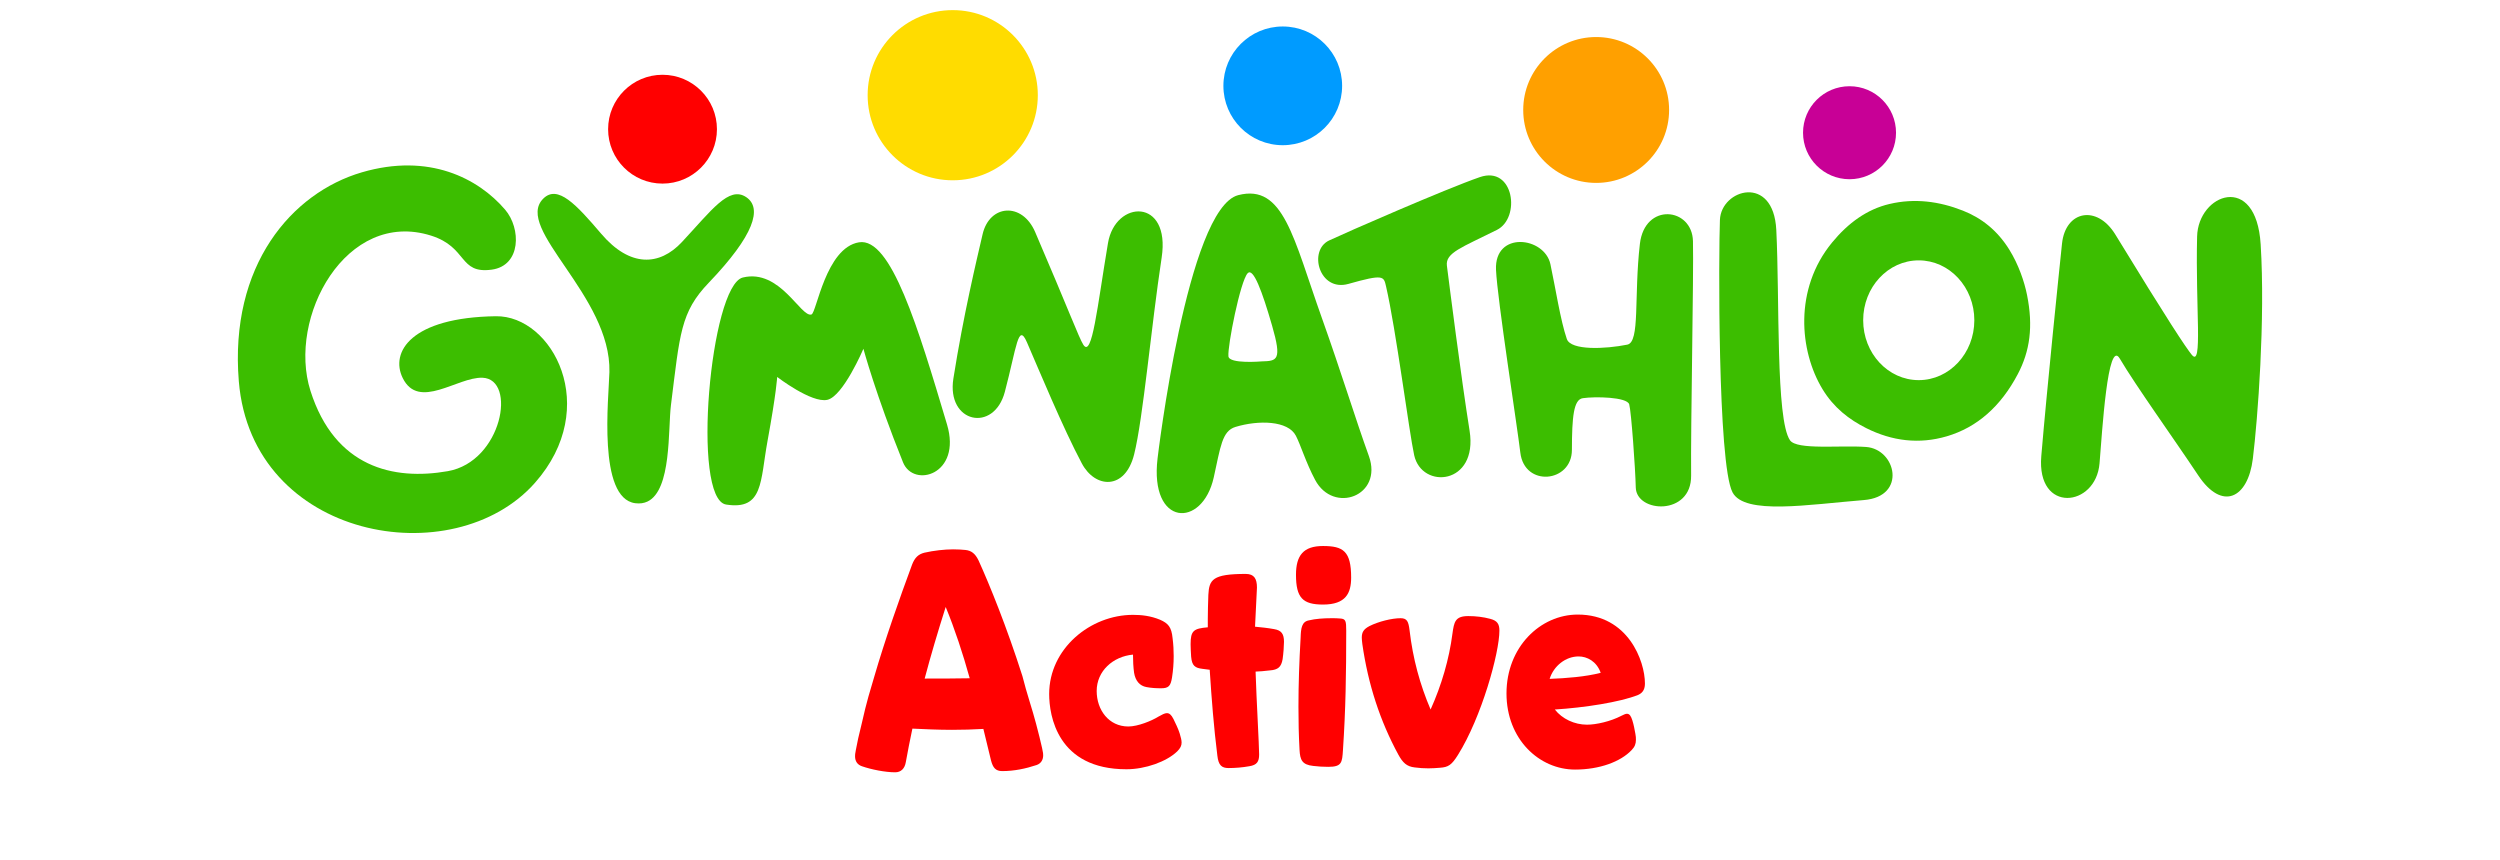 <?xml version="1.0" encoding="utf-8"?>
<!-- Generator: Adobe Illustrator 16.0.4, SVG Export Plug-In . SVG Version: 6.00 Build 0)  -->
<!DOCTYPE svg PUBLIC "-//W3C//DTD SVG 1.1//EN" "http://www.w3.org/Graphics/SVG/1.1/DTD/svg11.dtd">
<svg version="1.1" id="Vrstva_1" xmlns="http://www.w3.org/2000/svg" xmlns:xlink="http://www.w3.org/1999/xlink" x="0px" y="0px"
	 width="700.16px" height="240.945px" viewBox="0 0 700.16 240.945" enable-background="new 0 0 700.16 240.945"
	 xml:space="preserve">
<g>
	<path fill="#FF0000" d="M324.882,173.563c2.294,1.019,3.212,2.037,3.518,5.181c0.228,1.785,0.306,3.399,0.306,5.012
		c0,2.041-0.154,3.993-0.46,5.947c-0.383,2.38-0.917,3.059-3.059,3.059c-1.453,0-2.829-0.086-4.13-0.34
		c-1.835-0.339-3.058-1.699-3.441-3.992c-0.228-1.615-0.306-3.397-0.306-5.098c-5.581,0.511-10.17,4.587-10.17,10.194
		c0,5.269,3.364,9.939,8.87,9.939c2.677,0,6.577-1.612,8.336-2.717c1.07-0.595,1.835-1.021,2.448-1.021
		c0.687,0,1.223,0.426,1.833,1.614c0.613,1.274,1.301,2.632,1.759,4.077c0.307,1.021,0.536,1.87,0.536,2.548
		c0,0.85-0.306,1.531-1.224,2.465c-2.983,2.889-8.946,5.014-14.223,5.014c-19.348,0-21.643-15.038-21.643-21.07
		c0-12.743,11.548-22.174,23.477-22.174C319.683,172.202,322.205,172.457,324.882,173.563"/>
	<path fill="#FF0000" d="M338.261,175.685v-2.377c0-2.125,0.076-4.249,0.154-6.712c0.228-4.248,1.147-5.861,10.475-5.861
		c2.372,0,3.136,1.359,3.136,3.822c0,1.019-0.382,6.882-0.536,10.958c1.759,0.17,3.518,0.342,5.354,0.681
		c2.062,0.339,2.752,1.359,2.752,3.568c0,1.104-0.153,3.227-0.382,4.843c-0.383,2.208-1.302,2.972-3.518,3.143
		c-1.377,0.171-3.289,0.339-4.053,0.339c0.229,7.478,0.993,20.814,0.993,23.193c0,2.04-0.611,2.973-2.753,3.312
		c-1.912,0.341-3.899,0.51-5.811,0.51c-1.912,0-2.831-0.764-3.136-3.481c-0.994-7.987-1.606-15.717-2.142-24.044l-1.989-0.255
		c-2.14-0.254-2.982-0.85-3.211-3.398c-0.075-1.189-0.153-2.632-0.153-3.481C333.443,176.62,334.284,176.026,338.261,175.685"/>
	<path fill="#FF0000" d="M378.407,161.753c0,4.334-1.453,7.562-7.876,7.562c-5.659,0-7.572-1.869-7.572-8.325
		c0-5.438,2.065-8.07,7.572-8.07C376.189,152.919,378.407,154.362,378.407,161.753 M366.632,173.733
		c1.681-0.426,4.052-0.595,6.192-0.595c0.919,0,1.76,0,2.524,0.083c1.528,0.086,1.682,0.682,1.682,3.398
		c0,12.149-0.153,22.089-0.917,33.472c-0.229,3.484-0.306,4.674-4.129,4.674c-1.377,0-2.83-0.084-4.206-0.256
		c-3.136-0.339-3.672-1.699-3.824-4.502c-0.229-4.077-0.305-8.071-0.305-12.064c0-6.371,0.229-12.741,0.609-19.369
		C364.338,175.941,364.565,174.071,366.632,173.733"/>
	<path fill="#FF0000" d="M381.388,178.574c0-1.528,0.534-2.378,2.142-3.228c2.522-1.275,6.27-2.208,8.718-2.208
		c1.834,0,2.218,0.933,2.522,3.397c0.919,7.901,2.906,15.208,5.889,22.173c3.059-6.798,5.2-14.103,6.117-21.239
		c0.457-3.313,0.765-4.926,4.436-4.926c2.142,0,4.205,0.253,6.117,0.764c1.989,0.509,2.601,1.443,2.601,3.312
		c0,6.202-4.97,24.212-11.624,34.833c-1.76,2.803-2.677,3.396-4.972,3.567c-1.069,0.086-2.216,0.169-3.287,0.169
		c-1.299,0-2.522-0.083-3.823-0.255c-2.295-0.254-3.365-1.358-4.588-3.566c-5.124-9.432-8.487-19.71-10.095-31.01
		C381.464,179.678,381.388,179.085,381.388,178.574"/>
	<path fill="#FF0000" d="M435.451,198.709c2.064,2.634,5.505,4.248,9.023,4.248c2.599,0,6.652-0.936,9.559-2.463
		c0.687-0.34,1.224-0.595,1.606-0.595c0.765,0,1.146,0.678,1.529,1.867c0.38,1.19,0.609,2.464,0.84,3.739
		c0.152,0.679,0.152,1.188,0.152,1.699c0,1.104-0.305,1.954-1.222,2.887c-3.059,3.229-8.949,5.438-15.831,5.438
		c-10.018,0-19.194-8.496-19.194-21.322c0-13,9.483-22.089,19.959-22.089c14.148,0,18.812,13.083,18.812,19.285
		c0,1.358-0.382,2.549-1.911,3.227C453.648,196.67,443.633,198.2,435.451,198.709 M433.997,190.128
		c4.588-0.17,10.093-0.594,14.301-1.698c-1.147-3.229-3.823-4.587-6.194-4.587C438.51,183.843,435.143,186.474,433.997,190.128"/>
	<path fill="#FF0000" d="M290.168,202.702c0.687,2.633,1.3,5.012,1.682,6.797c0.305,1.359,0.305,1.699,0.305,2.038
		c0,1.274-0.612,2.294-1.835,2.719c-3.06,1.019-6.271,1.699-9.636,1.699c-1.833,0-2.599-0.935-3.133-2.975l-2.142-8.834
		c-2.907,0.17-5.888,0.255-8.795,0.255c-3.747,0-7.492-0.171-11.086-0.34c-0.688,3.228-1.301,6.371-1.836,9.345
		c-0.305,1.868-1.375,2.888-2.98,2.888c-2.755,0-6.655-0.764-9.331-1.699c-1.224-0.424-1.912-1.358-1.912-2.803
		c0-0.339,0-0.68,0.23-1.784c0.305-1.784,0.915-4.501,1.605-7.221c0.691-2.719,0.858-4.43,3.439-12.914
		c3.211-11.043,7.189-22.256,10.707-31.772c0.765-1.953,1.758-2.887,3.442-3.312c2.599-0.595,5.658-0.934,8.03-0.934
		c1.453,0,2.523,0.084,3.438,0.169c1.684,0.17,2.755,1.019,3.673,2.89c3.134,6.879,7.953,18.773,12.312,32.451
		C287.57,194.274,289.171,198.825,290.168,202.702 M271.584,189.959c-1.91-6.881-4.204-13.848-6.729-19.964
		c-2.216,6.966-4.205,13.677-5.888,20.049C263.097,190.044,267.38,190.044,271.584,189.959"/>
	<path fill="#3CBE00" d="M208.967,55.2c-4.832-3.22-9.667,3.683-17.993,12.597c-6.269,6.712-14.524,7.133-22.589-2.322
		c-6.964-8.165-12.199-13.885-16.247-9.837c-8.343,8.343,19.092,27.176,18.537,48.587c-0.189,7.232-3.338,35.316,7.229,36.706
		c1.321,0.174,2.453-0.004,3.424-0.463c6.8-3.217,5.733-20.236,6.587-27.067c2.503-20.021,2.67-25.964,10.567-34.202
		C211.274,65.849,213.557,58.261,208.967,55.2"/>
	<path fill="#3CBE00" d="M141.464,58.717c-7.525-8.779-21.32-15.969-40.132-10.451c-19.643,5.761-37.125,26.058-34.447,58.526
		c3.669,44.479,60.199,54.178,82.94,28.427c18.707-21.184,4.839-46.876-10.953-46.654c-23.745,0.334-29.665,10.037-26.085,17.309
		c4.484,9.112,15.33-0.325,22.322-0.085c9.717,0.336,5.546,23.493-9.698,26.17c-15.244,2.675-31.652-1.087-38.46-22.491
		c-6.538-20.558,9.988-50.99,33.778-43.477c10.325,3.261,7.692,10.786,16.974,9.531C145.997,74.401,145.961,63.965,141.464,58.717"
		/>
	<path fill="#3CBE00" d="M562.697,69.857c-3.328-5.327-7.717-8.8-12.952-10.861c-6.689-2.635-13.532-3.523-20.56-1.871
		c-6.268,1.474-11.566,5.286-16.104,10.815c-10.675,13.004-9.162,30.358-2.644,41.081c3.136,5.155,7.419,8.474,12.246,10.891
		c7.255,3.63,14.804,4.558,22.556,2.275c8.472-2.495,15.115-8.377,19.872-17.413c3.405-6.468,4.36-13.342,2.587-22.165
		C566.97,78.951,565.347,74.103,562.697,69.857 M537.374,106.461c-8.597,0-15.565-7.508-15.565-16.771s6.969-16.771,15.565-16.771
		c8.595,0,15.565,7.509,15.565,16.771S545.969,106.461,537.374,106.461"/>
	<path fill="#3CBE00" d="M240.578,67.862c-9.321,1.531-11.887,19.735-13.309,20.21c-2.958,0.984-8.763-12.896-19.224-10.352
		c-9.119,2.218-14.47,62.048-4.683,63.588c10.466,1.646,9.523-6.523,11.583-17.745c2.524-13.75,2.712-17.991,2.712-17.991
		s9.612,7.393,14.049,6.406c4.436-0.984,10.105-14.294,10.105-14.294s3.45,12.815,11.09,31.794
		c2.952,7.331,16.513,3.45,12.324-10.599C257.098,91.633,249.537,66.391,240.578,67.862"/>
	<path fill="#3CBE00" d="M310.304,68.092c-3,17.849-4.451,32.379-6.915,28.436c-1.271-2.033-4.093-9.714-13.483-31.55
		c-3.634-8.455-12.781-7.749-14.719,0.635c-1.692,7.32-5.368,22.602-8.181,40.415c-1.966,12.448,11.354,15.287,14.413,3.713
		c3.34-12.649,3.731-19.522,6.196-13.853c3.295,7.581,10.054,23.92,15.361,33.895c3.745,7.041,12.126,7.579,14.653-2.527
		c2.526-10.104,4.764-35.771,7.709-55.12C327.892,55.365,312.357,55.885,310.304,68.092"/>
	<path fill="#3CBE00" d="M633.131,68.434c-1.269-20.341-17.512-14.16-17.801-2.188c-0.485,20.043,1.646,36.995-1.506,33.106
		c-1.625-2.004-6.523-9.329-21.39-33.665c-5.165-8.448-13.973-6.678-14.938,2.533c-0.845,8.039-4.173,40.201-5.806,59.541
		c-1.365,16.153,15.293,14.363,16.315,2.007c0.737-8.857,2.283-35.084,5.66-29.354c4.521,7.663,15.23,22.56,21.957,32.688
		c6.728,10.128,13.949,6.498,15.317-4.628C632.309,117.348,634.444,89.458,633.131,68.434"/>
	<path fill="#3CBE00" d="M377.657,79.506c9.858-2.794,9.865-2.146,10.515,0.656c2.78,11.987,6.489,40.982,7.888,47.321
		c2.136,9.694,17.937,8.357,15.522-6.829c-2.413-15.188-5.667-40.825-6.356-46.242c-0.462-3.627,4.175-5.105,14.001-10.023
		c6.767-3.385,4.767-18.073-4.764-14.788c-9.53,3.287-37.692,15.604-42.229,17.745C366.319,70.139,369.448,81.831,377.657,79.506"/>
	<path fill="#3CBE00" d="M474.139,67.522c-0.232-9.448-13.522-10.894-14.867,0.8c-1.7,14.789,0.102,27.472-3.521,28.201
		c-6.112,1.232-15.812,1.698-16.939-1.585c-1.79-5.201-3.192-14.415-4.593-20.934c-1.661-7.752-15.725-9.383-15.242,1.549
		c0.361,8.226,5.968,43.968,6.81,51.197c1.136,9.771,14.433,8.448,14.449-0.744c0.016-9.193,0.464-14.104,3.04-14.487
		c3.434-0.513,12.434-0.343,13.011,1.732c0.579,2.073,1.717,17.959,1.834,23.269c0.157,7.165,15.624,8.014,15.502-3.325
		C473.477,119.561,474.367,76.735,474.139,67.522"/>
	<path fill="#3CBE00" d="M522.635,125.18c-7.262-0.536-19.387,0.917-21.321-1.874c-4.035-5.813-2.871-39.691-3.838-58.916
		c-0.79-15.685-15.42-11.432-15.786-2.831c-0.363,8.599-0.671,68.258,3.523,76.32c3.356,6.451,21.298,3.41,36.786,2.172
		C534.13,139.079,531.024,125.801,522.635,125.18"/>
	<path fill="#3CBE00" d="M383.373,127.719c-3.929-10.902-7.653-23.198-13.158-38.643c-8.021-22.492-10.73-37.683-23.417-34.429
		c-14.312,3.671-22.605,73.723-22.605,73.723c-2.289,19.134,12.528,19.737,15.738,5.326c1.892-8.491,2.288-12.98,6.079-14.128
		c6.492-1.964,14.719-1.787,16.918,2.469c1.379,2.67,2.8,7.501,5.393,12.37C373.462,144.06,387.401,138.902,383.373,127.719
		 M353.338,101.213c0,0-9.088,0.792-9.301-1.425c-0.275-2.866,3.325-21.075,5.391-23.266c1.564-1.661,4.05,5.022,6.838,14.688
		C359.075,100.947,357.698,101.094,353.338,101.213"/>
	<path fill="#FF0000" d="M200.79,36.181c0,8.416-6.823,15.238-15.239,15.238c-8.417,0-15.241-6.822-15.241-15.238
		c0-8.417,6.824-15.239,15.241-15.239C193.967,20.942,200.79,27.764,200.79,36.181"/>
	<path fill="#C80096" d="M531.008,37.173c0,7.191-5.828,13.021-13.02,13.021c-7.192,0-13.023-5.83-13.023-13.021
		c0-7.192,5.831-13.023,13.023-13.023C525.179,24.149,531.008,29.98,531.008,37.173"/>
	<path fill="#FFA000" d="M467.454,30.798c0,11.281-9.146,20.426-20.428,20.426c-11.28,0-20.426-9.145-20.426-20.426
		s9.146-20.426,20.426-20.426C458.308,10.372,467.454,19.516,467.454,30.798"/>
	<path fill="#FFDC00" d="M290.654,26.664c0,13.161-10.669,23.831-23.831,23.831c-13.16,0-23.829-10.67-23.829-23.831
		s10.669-23.83,23.829-23.83C279.985,2.834,290.654,13.503,290.654,26.664"/>
	<path fill="#009BFF" d="M375.88,24.042c0,9.181-7.443,16.624-16.624,16.624c-9.182,0-16.625-7.443-16.625-16.624
		s7.443-16.626,16.625-16.626C368.436,7.416,375.88,14.861,375.88,24.042"/>
</g>
</svg>
